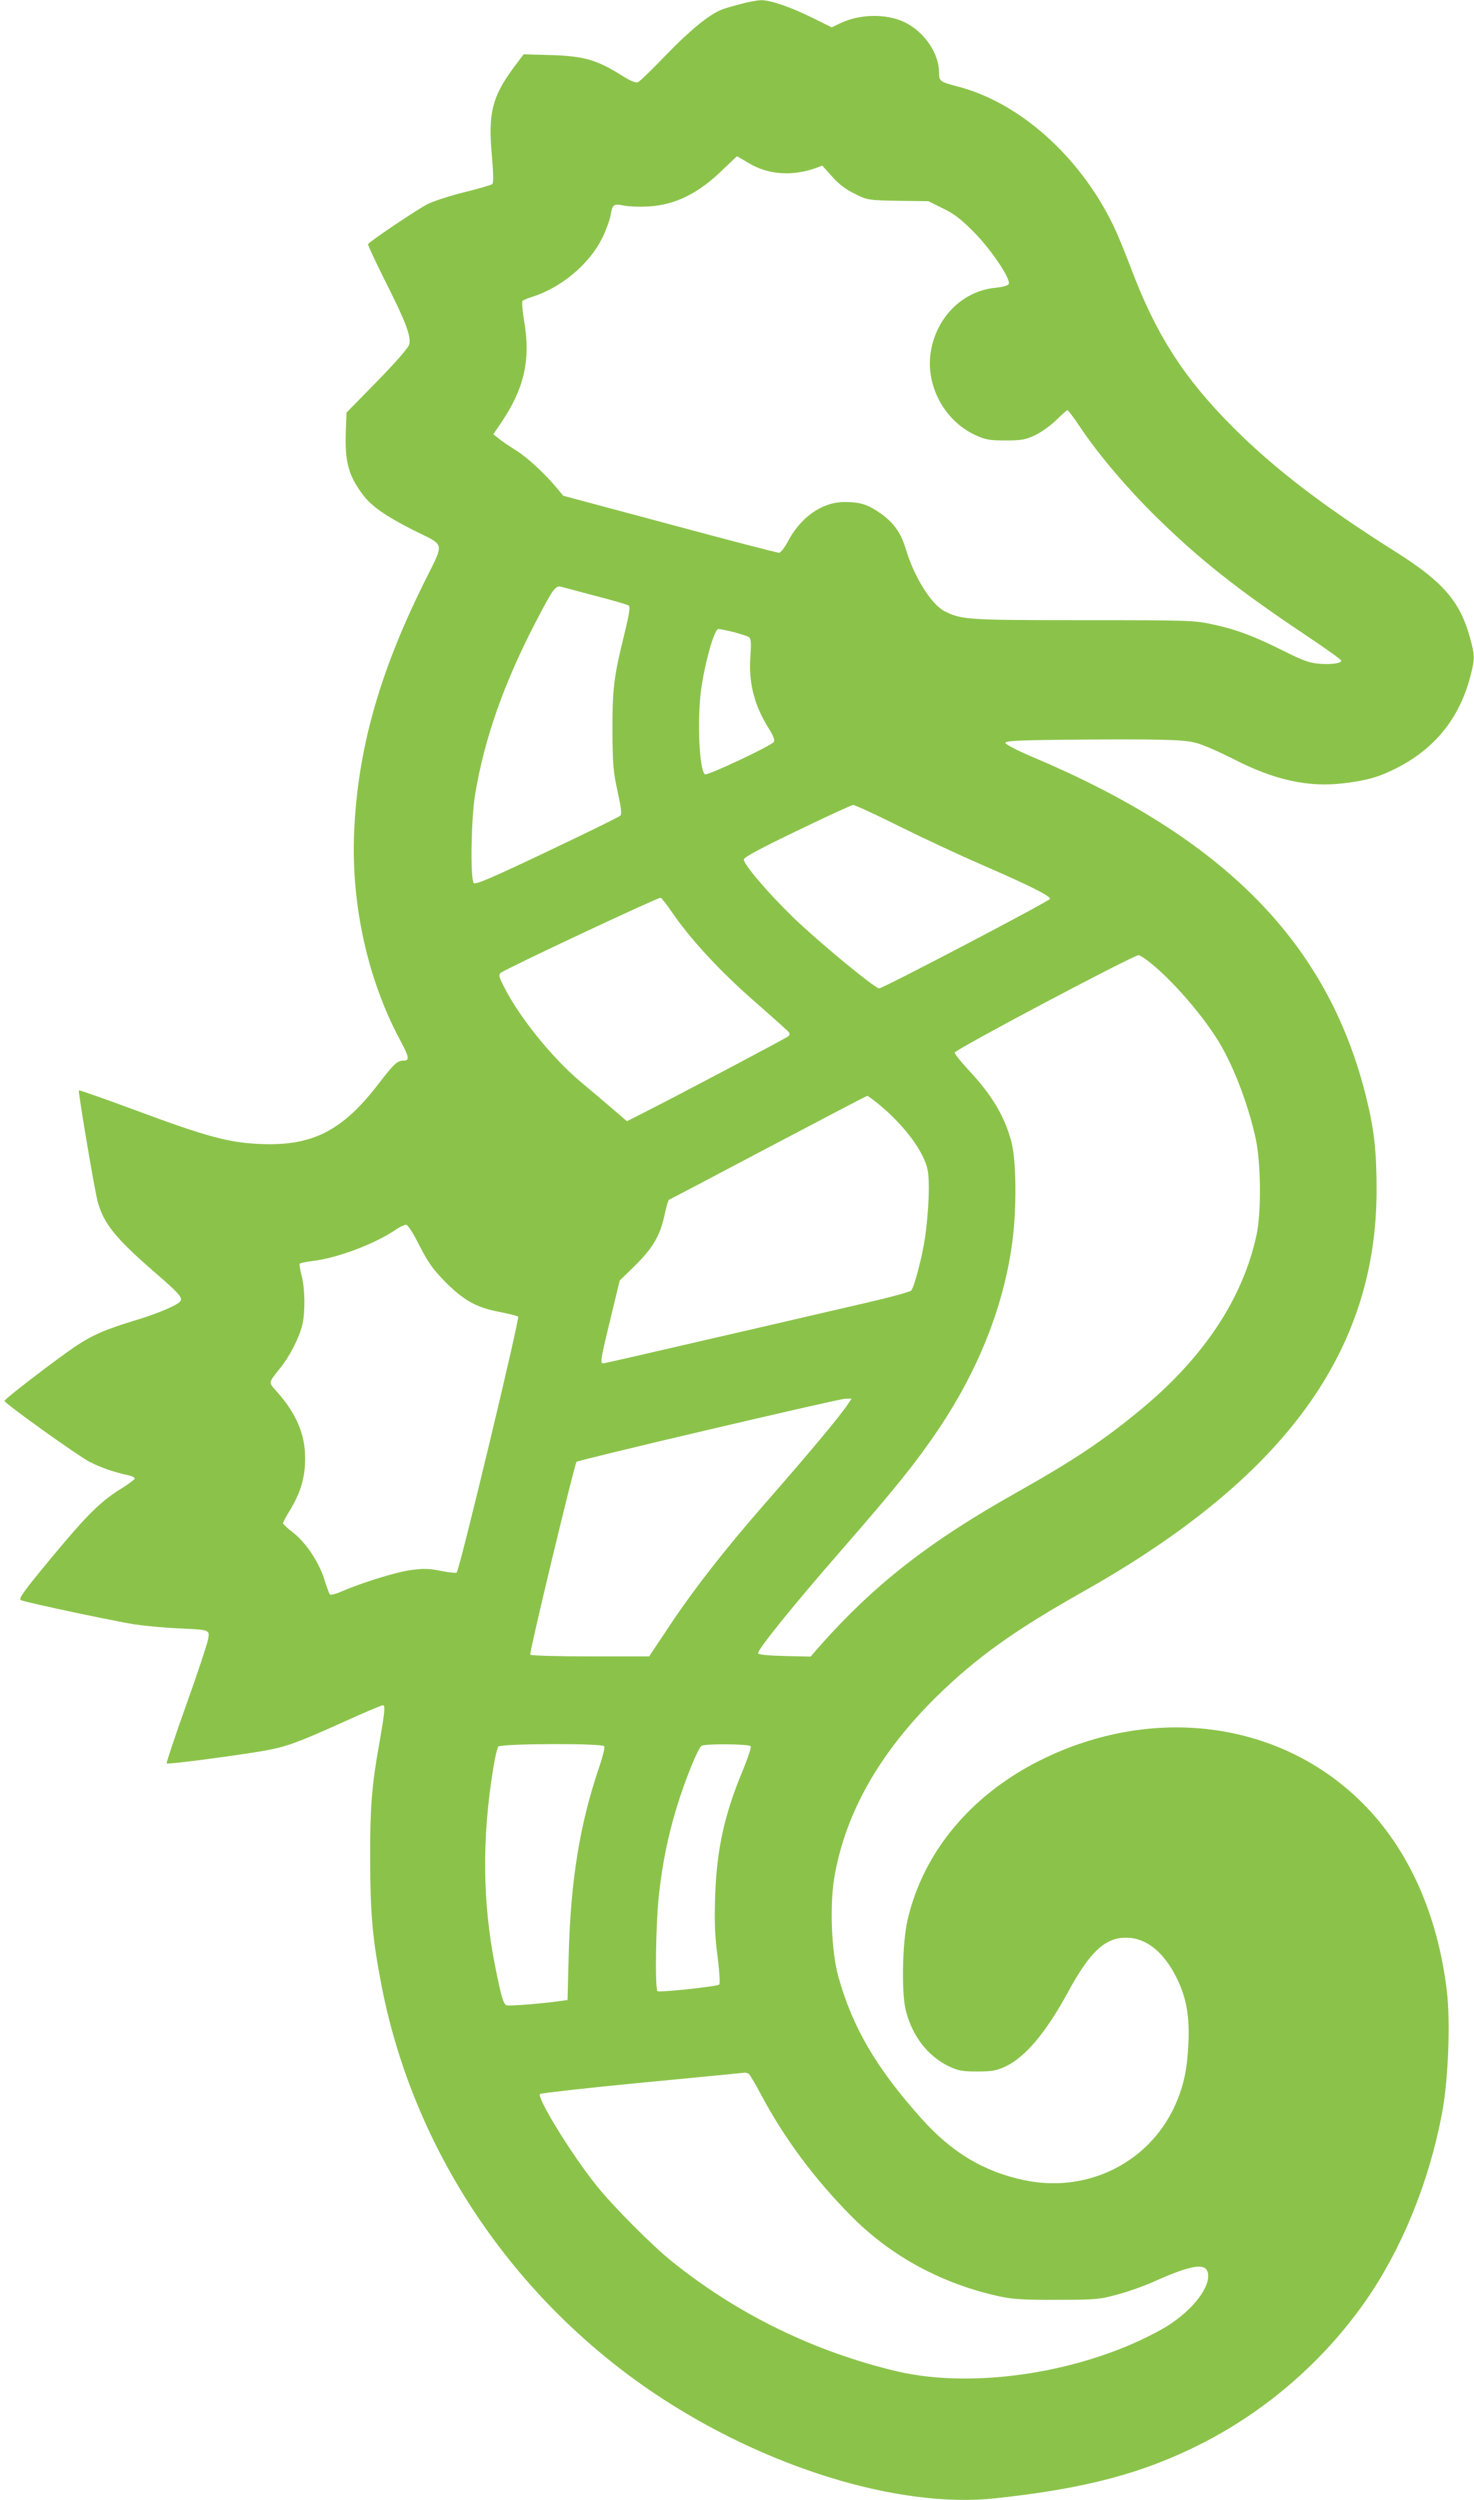 <?xml version="1.0" standalone="no"?>
<!DOCTYPE svg PUBLIC "-//W3C//DTD SVG 20010904//EN"
 "http://www.w3.org/TR/2001/REC-SVG-20010904/DTD/svg10.dtd">
<svg version="1.0" xmlns="http://www.w3.org/2000/svg"
 width="755pt" height="1280pt" viewBox="0 0 755 1280"
 preserveAspectRatio="xMidYMid meet">
<g transform="translate(0,1280) scale(0.1,-0.1)"
fill="#8bc34a" stroke="none">
<path d="M3795 12780 c-38 -10 -83 -23 -98 -29 -63 -25 -159 -102 -282 -229
-71 -74 -137 -138 -146 -142 -11 -7 -37 4 -90 37 -123 77 -190 96 -356 101
l-141 4 -51 -68 c-110 -149 -131 -233 -112 -446 8 -88 9 -144 3 -150 -5 -5
-70 -24 -143 -42 -74 -18 -159 -46 -189 -61 -51 -26 -296 -190 -305 -205 -2
-3 38 -89 89 -191 102 -201 133 -281 122 -323 -4 -16 -72 -94 -164 -188 l-157
-160 -4 -102 c-5 -151 15 -222 87 -318 45 -60 117 -110 257 -181 171 -86 164
-53 53 -278 -227 -460 -336 -849 -354 -1269 -16 -370 69 -756 237 -1068 46
-86 48 -102 15 -102 -31 0 -49 -17 -129 -121 -182 -237 -336 -316 -597 -306
-166 6 -280 37 -646 173 -157 58 -287 104 -290 102 -5 -6 80 -508 96 -569 31
-113 90 -187 293 -363 124 -107 143 -129 131 -147 -12 -20 -115 -64 -236 -100
-150 -46 -211 -72 -299 -130 -98 -66 -369 -273 -366 -281 5 -16 372 -278 434
-311 61 -31 123 -53 206 -71 15 -4 27 -10 27 -15 0 -5 -28 -26 -61 -47 -110
-67 -177 -132 -360 -352 -150 -181 -176 -218 -162 -224 30 -13 481 -108 582
-124 53 -8 150 -17 216 -20 172 -8 169 -6 161 -56 -4 -23 -54 -174 -112 -336
-58 -162 -103 -297 -100 -300 6 -6 340 38 494 64 114 20 171 40 402 144 110
50 204 90 211 90 13 0 11 -29 -19 -200 -38 -212 -47 -328 -46 -595 1 -277 12
-403 59 -644 164 -840 671 -1596 1397 -2084 565 -379 1252 -591 1747 -537 465
50 761 129 1064 284 327 168 616 419 828 721 187 266 328 610 395 965 32 165
44 468 25 626 -46 392 -197 729 -432 963 -412 412 -1048 504 -1618 235 -374
-176 -631 -477 -713 -836 -26 -114 -31 -369 -9 -458 33 -132 110 -233 218
-287 51 -24 69 -28 148 -28 76 0 99 4 146 26 100 47 207 174 317 376 114 210
191 283 300 283 101 0 191 -71 257 -202 52 -104 69 -198 62 -342 -6 -133 -25
-218 -68 -314 -132 -293 -448 -451 -770 -384 -208 43 -374 142 -529 316 -232
259 -353 466 -426 727 -36 130 -45 371 -19 516 58 326 231 630 521 916 203
199 396 338 749 537 1033 581 1507 1230 1506 2060 0 203 -13 313 -56 484 -197
781 -725 1317 -1707 1731 -80 34 -138 64 -138 72 0 10 58 13 303 16 497 4 606
1 672 -16 33 -8 121 -46 195 -84 208 -107 383 -145 562 -123 120 14 186 33
278 81 191 99 314 252 370 461 25 96 25 110 -1 205 -50 183 -138 285 -379 437
-371 234 -619 424 -831 635 -256 256 -399 479 -529 826 -29 77 -70 176 -92
220 -173 351 -481 623 -796 703 -87 23 -92 26 -92 71 0 97 -75 208 -176 257
-95 46 -235 43 -336 -8 l-38 -18 -97 48 c-113 56 -218 92 -265 91 -18 0 -64
-9 -103 -19z m40 -815 c97 -58 215 -68 333 -29 l44 16 50 -56 c33 -37 70 -66
116 -88 66 -33 69 -33 222 -36 l155 -2 75 -37 c58 -28 94 -56 160 -123 87 -88
187 -237 177 -263 -3 -9 -28 -16 -66 -20 -165 -15 -300 -144 -332 -320 -32
-173 64 -359 226 -434 52 -24 72 -28 155 -28 82 0 103 4 152 27 32 15 80 50
108 77 28 28 54 51 58 51 4 -1 32 -38 62 -83 97 -145 244 -318 396 -467 223
-218 409 -365 755 -597 104 -69 189 -130 189 -135 0 -14 -50 -21 -113 -16 -49
4 -85 17 -175 62 -156 78 -244 112 -364 138 -100 22 -118 23 -668 23 -594 0
-625 2 -712 46 -67 34 -155 174 -197 314 -25 86 -64 141 -134 189 -63 44 -103
56 -182 56 -114 0 -225 -78 -291 -205 -16 -30 -36 -55 -44 -55 -8 0 -260 65
-560 146 l-545 146 -30 36 c-63 76 -152 159 -213 197 -35 22 -75 49 -89 61
l-26 21 40 59 c118 174 152 321 118 518 -9 54 -13 102 -8 106 4 4 26 13 48 20
148 46 294 168 359 300 20 41 39 93 43 115 9 58 16 64 66 53 23 -5 80 -8 127
-5 140 7 262 69 388 194 36 34 66 63 67 63 1 0 28 -16 60 -35z m-784 -2216
c86 -22 162 -44 169 -49 9 -6 4 -40 -23 -151 -53 -212 -61 -282 -60 -494 1
-164 4 -206 26 -305 19 -88 23 -118 14 -126 -7 -7 -175 -89 -375 -184 -280
-133 -366 -170 -375 -161 -19 19 -14 334 7 456 47 282 146 564 307 875 91 175
104 194 134 186 11 -3 90 -24 176 -47z m707 -185 c37 -10 73 -21 79 -27 10 -7
11 -31 7 -91 -11 -139 18 -255 94 -376 23 -36 31 -59 26 -68 -13 -20 -344
-176 -354 -166 -31 32 -40 309 -15 459 23 143 66 285 85 285 6 0 41 -7 78 -16z
m856 -998 c127 -63 317 -151 421 -196 240 -104 347 -158 343 -172 -4 -12 -855
-458 -875 -458 -22 0 -314 241 -442 365 -130 127 -251 268 -251 295 0 11 86
57 273 147 149 72 278 131 286 132 8 1 119 -50 245 -113z m-1175 -432 c93
-137 244 -302 426 -461 66 -58 135 -119 153 -136 28 -24 32 -31 20 -42 -11
-10 -582 -312 -775 -409 l-52 -26 -79 68 c-43 37 -116 99 -162 137 -145 123
-312 330 -390 486 -23 45 -27 59 -16 68 25 21 810 389 820 385 6 -3 31 -34 55
-70z m2483 -288 c107 -94 229 -236 310 -362 80 -125 160 -330 200 -514 27
-126 29 -377 4 -493 -70 -324 -269 -625 -590 -891 -192 -159 -344 -261 -646
-431 -443 -249 -723 -468 -1002 -783 l-46 -53 -133 3 c-86 2 -134 7 -136 14
-5 16 178 243 432 534 274 314 382 449 495 617 204 305 332 630 375 953 23
171 21 415 -4 512 -34 131 -99 241 -220 370 -39 42 -71 82 -71 89 0 15 913
498 942 499 9 0 50 -29 90 -64z m-1415 -704 c127 -106 224 -237 244 -329 12
-59 7 -204 -12 -343 -13 -95 -56 -261 -72 -277 -7 -7 -109 -35 -227 -62 -118
-27 -468 -109 -778 -180 -310 -72 -567 -131 -573 -131 -16 0 -11 28 38 229
l47 195 82 80 c91 91 126 152 149 261 8 38 18 71 22 73 4 1 233 122 508 267
275 145 503 264 507 265 4 0 33 -22 65 -48z m-2358 -720 c46 -89 69 -121 135
-188 95 -94 157 -128 277 -151 46 -9 88 -19 93 -24 9 -8 -301 -1301 -315
-1310 -5 -3 -42 1 -82 9 -58 12 -88 13 -152 4 -77 -10 -256 -66 -359 -111 -27
-12 -52 -18 -56 -14 -4 4 -17 40 -29 78 -28 89 -95 189 -160 239 -28 21 -51
43 -51 48 0 6 16 35 35 66 54 89 77 164 78 262 1 126 -45 235 -149 350 -39 44
-40 40 22 117 48 59 98 157 113 223 15 65 13 186 -4 249 -8 30 -12 58 -10 61
3 4 31 10 64 14 125 14 320 87 427 160 21 14 45 26 54 26 9 0 36 -42 69 -108z
m2195 -809 c-38 -59 -196 -248 -427 -512 -193 -220 -361 -434 -480 -613 l-112
-168 -302 0 c-169 0 -304 4 -307 9 -6 9 227 977 237 987 10 10 1339 322 1376
323 l33 1 -18 -27z m-1249 -1753 c4 -6 -7 -50 -23 -98 -101 -294 -149 -584
-159 -969 l-6 -232 -36 -5 c-88 -13 -263 -27 -276 -22 -17 6 -28 45 -59 201
-65 325 -68 658 -9 1015 8 52 20 101 25 108 13 16 533 18 543 2z m750 0 c4 -6
-14 -59 -38 -118 -96 -229 -135 -404 -144 -647 -4 -131 -2 -202 12 -308 10
-78 14 -142 9 -147 -11 -10 -304 -41 -316 -34 -14 9 -9 351 7 492 18 163 46
302 92 452 40 132 108 300 126 312 18 12 245 10 252 -2z m-9 -1678 c5 -4 34
-52 63 -107 117 -220 271 -428 459 -618 205 -208 468 -350 764 -414 66 -14
126 -18 293 -17 194 0 217 2 308 27 54 14 135 43 180 63 205 92 278 103 285
41 9 -77 -97 -203 -236 -281 -391 -220 -958 -310 -1358 -216 -425 101 -818
293 -1154 564 -101 81 -301 282 -384 386 -128 159 -308 452 -290 470 5 4 241
31 524 58 283 27 520 50 525 51 6 0 15 -3 21 -7z"/>
</g>
</svg>
